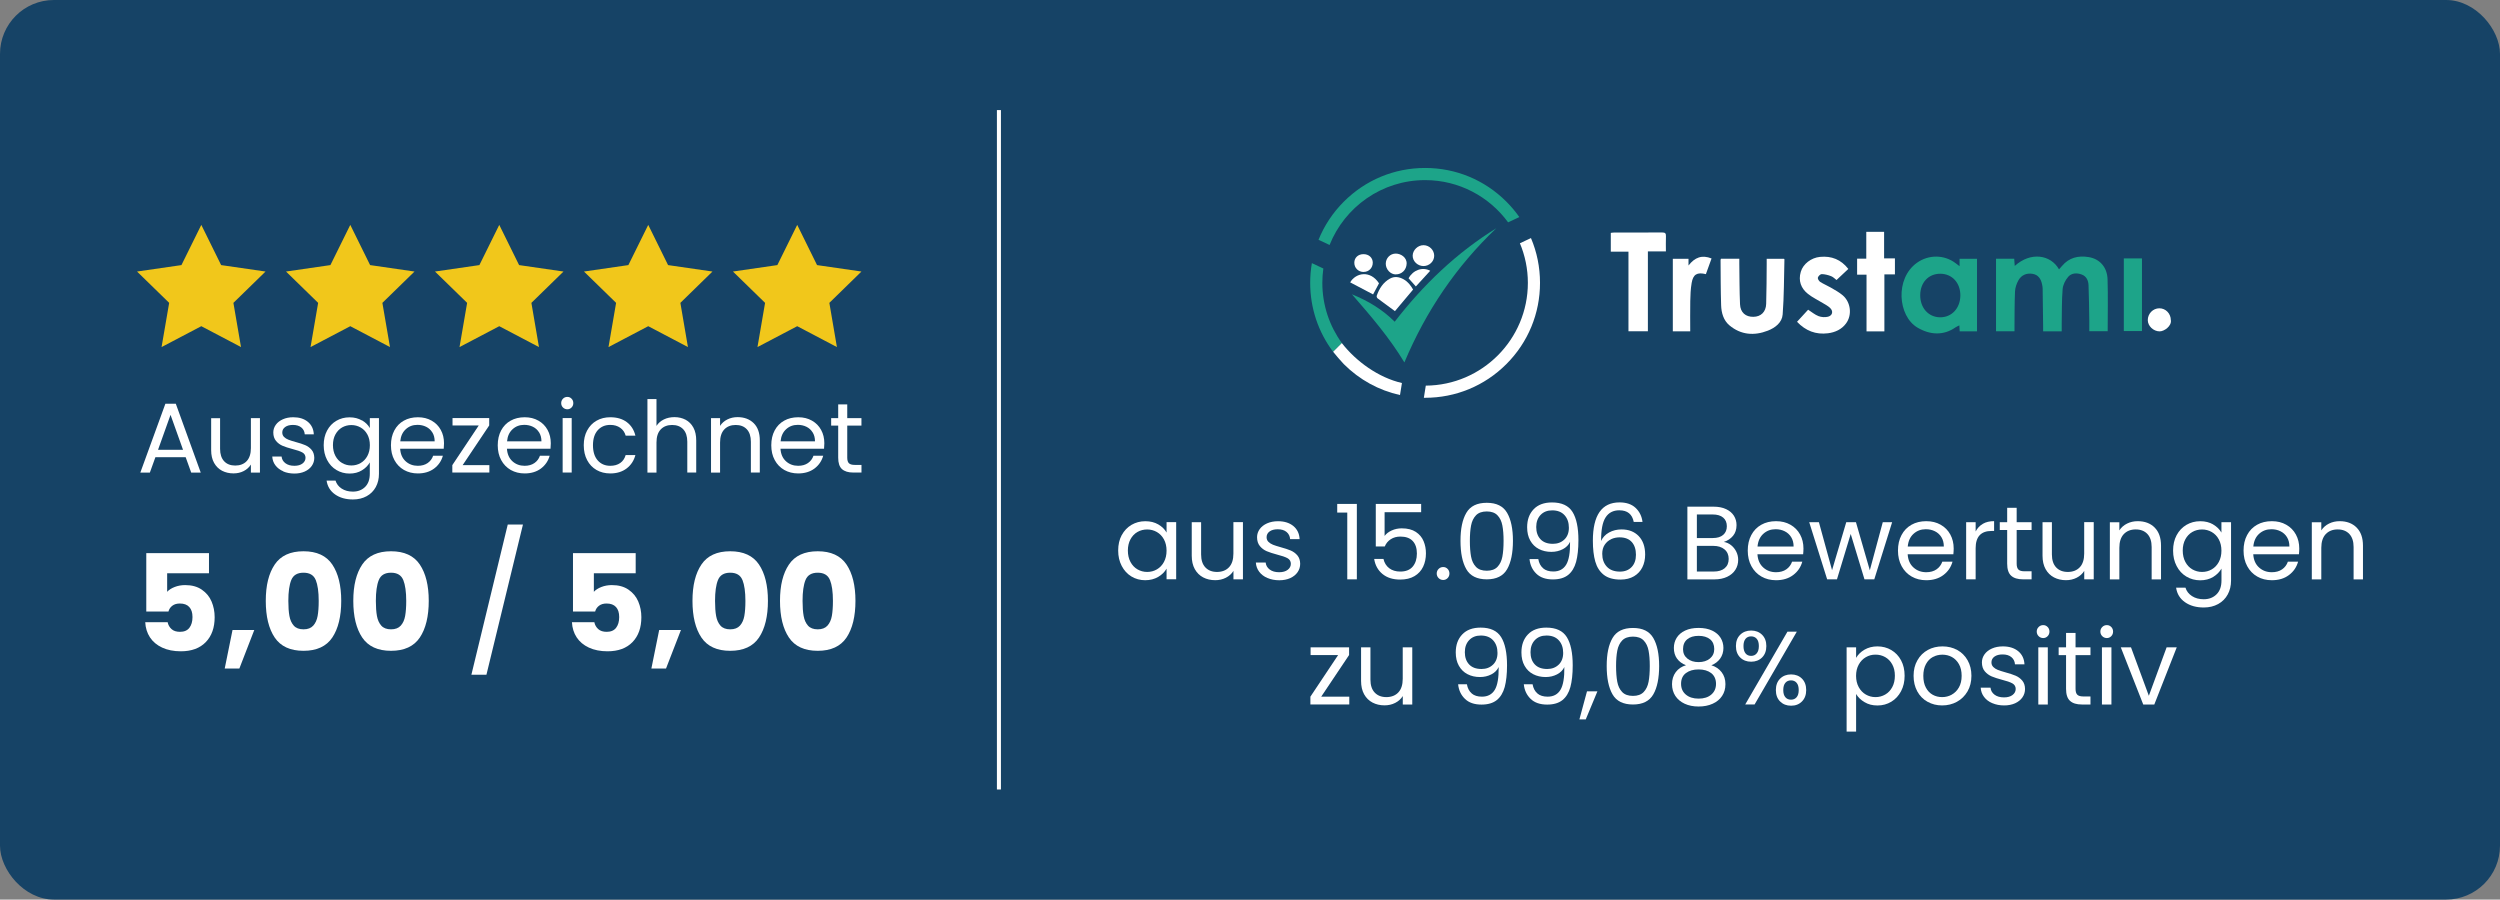 <?xml version="1.0" encoding="UTF-8"?><svg id="svg2" xmlns="http://www.w3.org/2000/svg" viewBox="0 0 621.57 223.66"><rect x="0" y="0" width="621.57" height="223.66" fill="#808080" stroke="none"/><defs><style>.cls-1{fill:none;stroke:#fff;stroke-miterlimit:10;}.cls-2{fill:#1da489;}.cls-2,.cls-3,.cls-4,.cls-5{stroke-width:0px;}.cls-3{fill:#164366;}.cls-4{fill:#fff;}.cls-5{fill:#f1c71b;}</style></defs><rect class="cls-3" width="621.57" height="223.66" rx="13.4" ry="13.4"/><polygon class="cls-5" points="50.05 55.91 54.98 65.91 66.02 67.51 58.03 75.3 59.92 86.29 50.05 81.1 40.17 86.29 42.06 75.3 34.07 67.51 45.11 65.91 50.05 55.91"/><polygon class="cls-5" points="87.09 55.91 92.02 65.91 103.06 67.51 95.07 75.3 96.96 86.29 87.09 81.1 77.21 86.29 79.1 75.3 71.11 67.51 82.15 65.91 87.09 55.91"/><polygon class="cls-5" points="124.13 55.91 129.06 65.91 140.1 67.51 132.12 75.3 134 86.29 124.13 81.1 114.25 86.29 116.14 75.3 108.15 67.51 119.19 65.91 124.13 55.91"/><polygon class="cls-5" points="161.17 55.91 166.1 65.91 177.14 67.51 169.16 75.3 171.04 86.29 161.17 81.1 151.29 86.29 153.18 75.3 145.19 67.51 156.23 65.91 161.17 55.91"/><polygon class="cls-5" points="198.21 55.91 203.14 65.91 214.18 67.51 206.2 75.3 208.08 86.29 198.21 81.1 188.33 86.29 190.22 75.3 182.23 67.51 193.27 65.91 198.21 55.91"/><path class="cls-4" d="m46.15,113.67h-7.51l-1.38,3.83h-2.37l6.23-17.12h2.59l6.2,17.12h-2.37l-1.38-3.83Zm-.64-1.83l-3.11-8.7-3.11,8.7h6.23Z"/><path class="cls-4" d="m64.63,103.96v13.54h-2.25v-2c-.43.69-1.03,1.23-1.79,1.62s-1.61.58-2.53.58c-1.05,0-2-.22-2.84-.65-.84-.44-1.5-1.09-1.99-1.96-.49-.87-.73-1.93-.73-3.19v-7.93h2.22v7.63c0,1.33.34,2.36,1.01,3.08.67.72,1.6,1.07,2.77,1.07s2.15-.37,2.84-1.11c.69-.74,1.04-1.82,1.04-3.24v-7.44h2.25Z"/><path class="cls-4" d="m70.43,117.18c-.82-.35-1.48-.85-1.95-1.48-.48-.63-.74-1.36-.79-2.19h2.32c.07.68.38,1.23.95,1.66.57.43,1.31.64,2.24.64.86,0,1.53-.19,2.02-.57s.74-.86.74-1.43-.26-1.03-.79-1.32c-.53-.29-1.34-.57-2.45-.85-1-.26-1.82-.53-2.46-.8s-1.18-.67-1.63-1.21-.68-1.24-.68-2.11c0-.69.21-1.33.62-1.9.41-.58,1-1.03,1.75-1.37.76-.34,1.62-.51,2.59-.51,1.5,0,2.71.38,3.63,1.14.92.76,1.42,1.8,1.48,3.11h-2.25c-.05-.71-.33-1.28-.85-1.7-.52-.43-1.22-.64-2.09-.64-.81,0-1.45.17-1.93.52-.48.35-.72.8-.72,1.36,0,.44.14.81.43,1.1.29.29.65.52,1.09.69.44.17,1.04.37,1.82.58.97.26,1.76.52,2.37.78s1.13.64,1.57,1.15c.44.51.66,1.18.68,2,0,.74-.21,1.41-.62,2-.41.59-.99,1.06-1.74,1.4s-1.61.51-2.58.51c-1.04,0-1.97-.18-2.79-.53Z"/><path class="cls-4" d="m89.99,104.5c.88.51,1.53,1.15,1.96,1.93v-2.47h2.27v13.84c0,1.24-.26,2.33-.79,3.3-.53.96-1.28,1.72-2.26,2.26-.98.54-2.12.82-3.42.82-1.78,0-3.26-.42-4.45-1.26-1.19-.84-1.89-1.99-2.1-3.43h2.22c.25.82.76,1.49,1.53,1.99.77.5,1.7.75,2.79.75,1.24,0,2.24-.39,3.03-1.16.78-.77,1.17-1.86,1.17-3.26v-2.84c-.45.79-1.1,1.45-1.98,1.98-.87.53-1.89.79-3.06.79s-2.29-.3-3.27-.89c-.98-.59-1.75-1.42-2.31-2.5-.56-1.07-.84-2.29-.84-3.66s.28-2.6.84-3.64c.56-1.05,1.33-1.86,2.31-2.43.98-.58,2.07-.86,3.27-.86s2.19.26,3.08.77Zm1.35,3.53c-.41-.76-.97-1.34-1.67-1.74s-1.47-.61-2.31-.61-1.61.2-2.3.59c-.69.4-1.24.97-1.66,1.73s-.62,1.65-.62,2.67.21,1.94.62,2.7.96,1.35,1.66,1.75c.69.4,1.46.61,2.3.61s1.61-.2,2.31-.61,1.26-.99,1.67-1.75c.41-.77.62-1.66.62-2.68s-.21-1.91-.62-2.67Z"/><path class="cls-4" d="m110.31,111.56h-10.82c.08,1.33.54,2.38,1.37,3.13.83.75,1.84,1.12,3.03,1.12.97,0,1.78-.23,2.43-.68.65-.45,1.11-1.06,1.37-1.82h2.42c-.36,1.3-1.09,2.36-2.17,3.18-1.09.81-2.44,1.22-4.05,1.22-1.28,0-2.43-.29-3.45-.86-1.01-.58-1.81-1.4-2.38-2.46-.58-1.06-.86-2.29-.86-3.69s.28-2.63.84-3.68c.56-1.05,1.35-1.87,2.36-2.43,1.01-.57,2.18-.85,3.5-.85s2.42.28,3.41.84c.99.56,1.75,1.33,2.28,2.31.54.98.8,2.09.8,3.32,0,.43-.02.88-.07,1.36Zm-2.82-4.04c-.38-.62-.89-1.09-1.54-1.41s-1.37-.48-2.16-.48c-1.14,0-2.11.36-2.9,1.09-.8.73-1.26,1.73-1.37,3.01h8.55c0-.86-.19-1.59-.57-2.21Z"/><path class="cls-4" d="m115.02,115.64h6.65v1.85h-9.21v-1.85l6.57-9.86h-6.52v-1.83h9.12v1.83l-6.6,9.86Z"/><path class="cls-4" d="m136.86,111.56h-10.82c.08,1.33.54,2.38,1.37,3.13.83.75,1.84,1.12,3.03,1.12.97,0,1.78-.23,2.43-.68.65-.45,1.11-1.06,1.37-1.82h2.42c-.36,1.3-1.09,2.36-2.17,3.18-1.09.81-2.44,1.22-4.05,1.22-1.28,0-2.43-.29-3.45-.86-1.01-.58-1.81-1.4-2.38-2.46-.58-1.06-.86-2.29-.86-3.69s.28-2.63.84-3.68c.56-1.05,1.35-1.87,2.36-2.43,1.01-.57,2.18-.85,3.5-.85s2.42.28,3.41.84c.99.56,1.75,1.33,2.28,2.31.54.98.8,2.09.8,3.32,0,.43-.02.88-.07,1.36Zm-2.82-4.04c-.38-.62-.89-1.09-1.54-1.41s-1.37-.48-2.16-.48c-1.14,0-2.11.36-2.9,1.09-.8.73-1.26,1.73-1.37,3.01h8.55c0-.86-.19-1.59-.57-2.21Z"/><path class="cls-4" d="m139.97,101.31c-.3-.3-.44-.66-.44-1.09s.15-.79.44-1.09.66-.45,1.09-.45.76.15,1.05.45c.29.3.43.66.43,1.09s-.14.79-.43,1.09c-.29.3-.64.45-1.05.45s-.79-.15-1.09-.45Zm2.17,2.64v13.54h-2.25v-13.54h2.25Z"/><path class="cls-4" d="m145.98,107.03c.56-1.05,1.34-1.86,2.33-2.43,1-.58,2.14-.86,3.42-.86,1.66,0,3.03.4,4.11,1.21,1.08.81,1.79,1.93,2.14,3.36h-2.42c-.23-.82-.68-1.48-1.35-1.95s-1.49-.72-2.48-.72c-1.28,0-2.32.44-3.11,1.32-.79.88-1.19,2.13-1.19,3.74s.4,2.89,1.19,3.78c.79.89,1.83,1.33,3.11,1.33.99,0,1.81-.23,2.47-.69s1.11-1.12,1.36-1.98h2.42c-.36,1.38-1.09,2.49-2.17,3.32-1.09.83-2.45,1.25-4.08,1.25-1.28,0-2.43-.29-3.42-.86-1-.58-1.77-1.39-2.33-2.45-.56-1.05-.84-2.29-.84-3.71s.28-2.62.84-3.67Z"/><path class="cls-4" d="m170.46,104.36c.82.44,1.47,1.09,1.94,1.96.47.87.7,1.94.7,3.19v7.98h-2.22v-7.66c0-1.35-.34-2.38-1.01-3.1-.68-.72-1.6-1.07-2.77-1.07s-2.13.37-2.83,1.11c-.7.74-1.05,1.82-1.05,3.24v7.49h-2.25v-18.28h2.25v6.67c.44-.69,1.06-1.23,1.84-1.61s1.66-.57,2.63-.57c1.02,0,1.94.22,2.77.65Z"/><path class="cls-4" d="m187.38,105.2c1.02,1,1.53,2.43,1.53,4.31v7.98h-2.22v-7.66c0-1.35-.34-2.38-1.01-3.1-.68-.72-1.6-1.07-2.77-1.07s-2.13.37-2.83,1.11c-.7.74-1.05,1.82-1.05,3.24v7.49h-2.25v-13.54h2.25v1.93c.44-.69,1.05-1.23,1.82-1.61s1.61-.57,2.53-.57c1.65,0,2.98.5,4,1.49Z"/><path class="cls-4" d="m204.87,111.56h-10.82c.08,1.33.54,2.38,1.37,3.13.83.75,1.84,1.12,3.03,1.12.97,0,1.78-.23,2.43-.68.65-.45,1.11-1.06,1.37-1.82h2.42c-.36,1.3-1.09,2.36-2.17,3.18-1.09.81-2.44,1.22-4.05,1.22-1.28,0-2.43-.29-3.45-.86-1.01-.58-1.81-1.4-2.38-2.46-.58-1.06-.86-2.29-.86-3.69s.28-2.63.84-3.68c.56-1.05,1.35-1.87,2.36-2.43,1.01-.57,2.18-.85,3.5-.85s2.42.28,3.41.84c.99.56,1.75,1.33,2.28,2.31.54.98.8,2.09.8,3.32,0,.43-.02.88-.07,1.36Zm-2.82-4.04c-.38-.62-.89-1.09-1.54-1.41s-1.37-.48-2.16-.48c-1.14,0-2.11.36-2.9,1.09-.8.73-1.26,1.73-1.37,3.01h8.55c0-.86-.19-1.59-.57-2.21Z"/><path class="cls-4" d="m210.65,105.81v7.98c0,.66.14,1.12.42,1.39.28.27.77.41,1.46.41h1.66v1.9h-2.03c-1.25,0-2.19-.29-2.82-.86s-.94-1.52-.94-2.84v-7.98h-1.75v-1.85h1.75v-3.41h2.25v3.41h3.53v1.85h-3.53Z"/><path class="cls-4" d="m51.97,142.53h-10.41v4.61c.44-.49,1.07-.89,1.87-1.2.8-.31,1.67-.47,2.6-.47,1.67,0,3.05.38,4.15,1.14,1.1.76,1.91,1.73,2.42,2.94.51,1.2.77,2.5.77,3.9,0,2.6-.73,4.67-2.2,6.19s-3.54,2.29-6.21,2.29c-1.78,0-3.33-.31-4.64-.92s-2.32-1.46-3.04-2.55c-.71-1.09-1.1-2.35-1.17-3.77h5.57c.13.69.46,1.26.97,1.72.51.46,1.21.68,2.1.68,1.05,0,1.82-.33,2.34-1,.51-.67.77-1.56.77-2.67s-.27-1.92-.8-2.5-1.31-.87-2.34-.87c-.76,0-1.38.18-1.87.55-.49.37-.81.85-.97,1.45h-5.51v-14.52h15.59v5.01Z"/><path class="cls-4" d="m63.22,156.64l-3.71,9.58h-3.64l1.94-9.58h5.41Z"/><path class="cls-4" d="m68.3,140.36c1.48-2.2,3.87-3.3,7.16-3.3s5.68,1.1,7.16,3.3,2.22,5.22,2.22,9.04-.74,6.91-2.22,9.11c-1.48,2.2-3.87,3.3-7.16,3.3s-5.68-1.1-7.16-3.3-2.22-5.24-2.22-9.11.74-6.84,2.22-9.04Zm10.2,3.85c-.49-1.21-1.5-1.82-3.04-1.82s-2.55.61-3.04,1.82-.73,2.94-.73,5.19c0,1.51.09,2.76.27,3.75.18.99.54,1.79,1.08,2.4s1.35.92,2.42.92,1.87-.31,2.42-.92.91-1.41,1.09-2.4c.18-.99.27-2.24.27-3.75,0-2.25-.25-3.98-.73-5.19Z"/><path class="cls-4" d="m90.06,140.36c1.48-2.2,3.87-3.3,7.16-3.3s5.68,1.1,7.16,3.3,2.22,5.22,2.22,9.04-.74,6.91-2.22,9.11-3.87,3.3-7.16,3.3-5.68-1.1-7.16-3.3-2.22-5.24-2.22-9.11.74-6.84,2.22-9.04Zm10.2,3.85c-.49-1.21-1.5-1.82-3.04-1.82s-2.55.61-3.04,1.82-.73,2.94-.73,5.19c0,1.51.09,2.76.27,3.75.18.99.54,1.79,1.08,2.4s1.35.92,2.42.92,1.87-.31,2.42-.92.91-1.41,1.09-2.4c.18-.99.27-2.24.27-3.75,0-2.25-.25-3.98-.73-5.19Z"/><path class="cls-4" d="m130.02,130.42l-9.08,37.34h-3.74l9.04-37.34h3.77Z"/><path class="cls-4" d="m158.06,142.53h-10.41v4.61c.44-.49,1.07-.89,1.87-1.2.8-.31,1.67-.47,2.6-.47,1.67,0,3.05.38,4.15,1.14,1.1.76,1.91,1.73,2.42,2.94.51,1.2.77,2.5.77,3.9,0,2.6-.73,4.67-2.2,6.19s-3.54,2.29-6.21,2.29c-1.78,0-3.33-.31-4.64-.92s-2.32-1.46-3.04-2.55c-.71-1.09-1.1-2.35-1.17-3.77h5.57c.13.69.46,1.26.97,1.72.51.46,1.21.68,2.1.68,1.05,0,1.82-.33,2.34-1,.51-.67.77-1.56.77-2.67s-.27-1.92-.8-2.5-1.31-.87-2.34-.87c-.76,0-1.38.18-1.87.55-.49.37-.81.85-.97,1.45h-5.51v-14.52h15.59v5.01Z"/><path class="cls-4" d="m169.3,156.64l-3.71,9.58h-3.64l1.94-9.58h5.41Z"/><path class="cls-4" d="m174.39,140.36c1.48-2.2,3.87-3.3,7.16-3.3s5.68,1.1,7.16,3.3,2.22,5.22,2.22,9.04-.74,6.91-2.22,9.11-3.87,3.3-7.16,3.3-5.68-1.1-7.16-3.3-2.22-5.24-2.22-9.11.74-6.84,2.22-9.04Zm10.2,3.85c-.49-1.21-1.5-1.82-3.04-1.82s-2.55.61-3.04,1.82-.73,2.94-.73,5.19c0,1.51.09,2.76.27,3.75.18.99.54,1.79,1.08,2.4s1.35.92,2.42.92,1.87-.31,2.42-.92.91-1.41,1.09-2.4c.18-.99.27-2.24.27-3.75,0-2.25-.25-3.98-.73-5.19Z"/><path class="cls-4" d="m196.15,140.36c1.48-2.2,3.87-3.3,7.16-3.3s5.68,1.1,7.16,3.3,2.22,5.22,2.22,9.04-.74,6.91-2.22,9.11-3.87,3.3-7.16,3.3-5.68-1.1-7.16-3.3c-1.48-2.2-2.22-5.24-2.22-9.11s.74-6.84,2.22-9.04Zm10.2,3.85c-.49-1.21-1.5-1.82-3.04-1.82s-2.55.61-3.04,1.82-.73,2.94-.73,5.19c0,1.51.09,2.76.27,3.75.18.99.54,1.79,1.08,2.4s1.35.92,2.42.92,1.87-.31,2.42-.92.91-1.41,1.09-2.4c.18-.99.27-2.24.27-3.75,0-2.25-.25-3.98-.73-5.19Z"/><path class="cls-4" d="m278.89,133.06c.59-1.1,1.4-1.95,2.42-2.56,1.03-.6,2.17-.91,3.44-.91s2.32.27,3.24.8c.92.54,1.6,1.21,2.05,2.02v-2.59h2.39v14.21h-2.39v-2.65c-.47.83-1.16,1.52-2.09,2.06-.93.54-2,.82-3.23.82s-2.4-.31-3.42-.93c-1.02-.62-1.82-1.49-2.41-2.62-.59-1.12-.88-2.4-.88-3.84s.29-2.73.88-3.83Zm10.5,1.05c-.43-.8-1.02-1.4-1.75-1.83-.73-.42-1.54-.64-2.42-.64s-1.69.21-2.41.62c-.73.42-1.31,1.02-1.74,1.82-.43.8-.65,1.73-.65,2.8s.22,2.04.65,2.84c.43.8,1.01,1.42,1.74,1.84.73.42,1.53.64,2.41.64s1.69-.21,2.42-.64c.73-.42,1.32-1.04,1.75-1.84.43-.8.65-1.74.65-2.81s-.22-2-.65-2.8Z"/><path class="cls-4" d="m309.03,129.83v14.21h-2.36v-2.1c-.45.73-1.08,1.29-1.88,1.7-.8.41-1.69.61-2.66.61-1.11,0-2.1-.23-2.98-.69-.88-.46-1.58-1.15-2.09-2.06-.51-.92-.76-2.03-.76-3.34v-8.33h2.33v8.01c0,1.4.35,2.48,1.06,3.23.71.75,1.68,1.13,2.9,1.13s2.26-.39,2.98-1.17c.73-.78,1.09-1.91,1.09-3.4v-7.81h2.36Z"/><path class="cls-4" d="m315.12,143.71c-.87-.37-1.55-.89-2.05-1.56-.5-.66-.78-1.43-.83-2.29h2.44c.07.71.4,1.29,1,1.74.6.45,1.38.67,2.35.67.9,0,1.61-.2,2.13-.6.52-.4.78-.9.78-1.5s-.28-1.08-.83-1.39c-.55-.3-1.41-.6-2.57-.89-1.05-.28-1.91-.56-2.58-.84s-1.24-.71-1.71-1.27-.71-1.3-.71-2.22c0-.73.22-1.39.65-2,.43-.6,1.05-1.09,1.84-1.44.79-.35,1.7-.53,2.72-.53,1.57,0,2.84.4,3.81,1.19.97.8,1.49,1.89,1.56,3.27h-2.36c-.05-.74-.35-1.34-.89-1.79-.54-.45-1.28-.67-2.19-.67-.85,0-1.52.18-2.02.54-.5.36-.75.84-.75,1.43,0,.47.15.85.45,1.15.3.3.68.54,1.14.73.46.18,1.09.38,1.91.61,1.02.28,1.85.55,2.49.82.64.27,1.19.67,1.65,1.2.46.54.7,1.24.71,2.1,0,.78-.22,1.48-.65,2.1-.43.62-1.04,1.11-1.83,1.47-.79.35-1.69.53-2.71.53-1.09,0-2.07-.19-2.93-.56Z"/><path class="cls-4" d="m332.47,127.44v-2.15h4.88v18.75h-2.38v-16.6h-2.49Z"/><path class="cls-4" d="m353.35,127.34h-9.1v5.91c.4-.55.99-1.01,1.76-1.36.78-.36,1.62-.53,2.51-.53,1.43,0,2.6.3,3.5.89.9.6,1.54,1.36,1.93,2.31.39.94.58,1.94.58,3,0,1.25-.23,2.36-.7,3.35-.47.98-1.18,1.76-2.14,2.33-.96.57-2.15.86-3.57.86-1.82,0-3.28-.47-4.41-1.4-1.12-.93-1.81-2.18-2.05-3.73h2.31c.22.98.7,1.75,1.43,2.31.73.55,1.64.83,2.75.83,1.37,0,2.39-.41,3.09-1.23.69-.82,1.04-1.91,1.04-3.25s-.35-2.39-1.04-3.12c-.69-.73-1.71-1.1-3.06-1.1-.92,0-1.72.22-2.4.66-.68.44-1.18,1.04-1.49,1.8h-2.23v-10.58h11.28v2.07Z"/><path class="cls-4" d="m357.68,143.73c-.31-.31-.47-.69-.47-1.14s.16-.83.47-1.14c.31-.31.69-.47,1.14-.47s.8.16,1.1.47c.3.31.45.69.45,1.14s-.15.83-.45,1.14c-.3.31-.67.47-1.1.47s-.83-.16-1.14-.47Z"/><path class="cls-4" d="m364.57,127.51c.97-1.67,2.66-2.5,5.08-2.5s4.09.83,5.06,2.5c.97,1.67,1.45,3.99,1.45,6.96s-.48,5.38-1.45,7.05c-.97,1.68-2.65,2.52-5.06,2.52s-4.12-.84-5.08-2.52c-.97-1.68-1.45-4.03-1.45-7.05s.48-5.3,1.45-6.96Zm8.96,3.14c-.2-1.05-.6-1.89-1.22-2.53-.61-.64-1.5-.96-2.66-.96s-2.07.32-2.68.96c-.61.64-1.02,1.48-1.22,2.53-.2,1.05-.3,2.32-.3,3.83s.1,2.86.3,3.92c.2,1.05.6,1.9,1.22,2.54.61.64,1.51.96,2.68.96s2.04-.32,2.66-.96c.61-.64,1.02-1.49,1.22-2.54.2-1.05.3-2.36.3-3.92s-.1-2.78-.3-3.83Z"/><path class="cls-4" d="m383.65,141.29c.63.54,1.48.8,2.56.8,1.43,0,2.49-.56,3.18-1.69.68-1.12,1.01-3.02.97-5.68-.36.78-.97,1.39-1.82,1.83-.85.44-1.79.66-2.83.66-1.16,0-2.19-.24-3.1-.71-.91-.47-1.62-1.17-2.14-2.09-.52-.92-.78-2.02-.78-3.32,0-1.85.53-3.34,1.61-4.47,1.07-1.13,2.59-1.7,4.57-1.7,2.42,0,4.12.79,5.1,2.36.98,1.57,1.47,3.92,1.47,7.03,0,2.18-.2,3.98-.58,5.39-.39,1.42-1.05,2.5-1.97,3.24-.93.74-2.19,1.12-3.8,1.12-1.76,0-3.14-.47-4.12-1.43-.98-.95-1.55-2.16-1.69-3.63h2.18c.17.99.57,1.75,1.2,2.28Zm5.3-7.15c.74-.72,1.12-1.69,1.12-2.92,0-1.3-.36-2.34-1.09-3.14-.73-.8-1.75-1.19-3.06-1.19-1.21,0-2.17.38-2.89,1.14-.72.76-1.08,1.76-1.08,3.01s.35,2.27,1.06,3.03c.71.76,1.74,1.14,3.09,1.14,1.16,0,2.11-.36,2.85-1.08Z"/><path class="cls-4" d="m402.64,126.87c-1.54,0-2.69.59-3.45,1.78-.76,1.18-1.13,3.13-1.11,5.85.4-.9,1.06-1.6,1.98-2.11.93-.51,1.96-.76,3.1-.76,1.78,0,3.2.55,4.27,1.66,1.06,1.11,1.6,2.64,1.6,4.59,0,1.18-.23,2.23-.69,3.16-.46.93-1.15,1.68-2.07,2.23-.93.55-2.05.83-3.36.83-1.78,0-3.17-.4-4.18-1.19-1-.8-1.7-1.89-2.1-3.29-.4-1.4-.6-3.13-.6-5.19,0-6.34,2.21-9.52,6.64-9.52,1.69,0,3.03.46,3.99,1.37.97.92,1.54,2.08,1.71,3.48h-2.18c-.38-1.92-1.56-2.88-3.55-2.88Zm-2.07,7.2c-.66.3-1.19.76-1.6,1.38-.41.61-.61,1.36-.61,2.24,0,1.31.38,2.38,1.14,3.2s1.85,1.23,3.27,1.23c1.21,0,2.17-.38,2.89-1.13.72-.75,1.08-1.77,1.08-3.05,0-1.35-.35-2.41-1.04-3.18-.69-.77-1.7-1.16-3.03-1.16-.74,0-1.44.15-2.1.45Z"/><path class="cls-4" d="m430.38,135.53c.54.43.98.97,1.3,1.61.32.64.48,1.32.48,2.05,0,.92-.23,1.74-.7,2.48-.47.74-1.15,1.31-2.04,1.74-.89.42-1.94.64-3.15.64h-6.74v-18.08h6.48c1.23,0,2.27.2,3.14.61.87.41,1.51.96,1.95,1.65.43.69.65,1.47.65,2.33,0,1.07-.29,1.96-.87,2.66-.58.7-1.34,1.21-2.29,1.52.66.1,1.26.37,1.8.8Zm-8.49-1.76h3.97c1.11,0,1.96-.26,2.57-.78.6-.52.91-1.24.91-2.15s-.3-1.63-.91-2.15c-.61-.52-1.48-.78-2.62-.78h-3.92v5.86Zm6.92,7.5c.66-.55.99-1.32.99-2.31s-.35-1.79-1.04-2.37c-.69-.58-1.62-.87-2.77-.87h-4.1v6.38h4.18c1.18,0,2.09-.28,2.75-.83Z"/><path class="cls-4" d="m448.31,137.81h-11.36c.09,1.4.57,2.5,1.44,3.28.87.79,1.93,1.18,3.18,1.18,1.02,0,1.87-.24,2.55-.71.68-.47,1.16-1.11,1.44-1.91h2.54c-.38,1.37-1.14,2.48-2.28,3.33-1.14.86-2.56,1.28-4.25,1.28-1.35,0-2.56-.3-3.62-.91-1.06-.6-1.9-1.47-2.5-2.58-.61-1.12-.91-2.41-.91-3.88s.29-2.76.88-3.86c.59-1.11,1.41-1.96,2.48-2.56,1.06-.6,2.29-.89,3.67-.89s2.54.29,3.58.88c1.04.59,1.84,1.4,2.4,2.43.56,1.03.84,2.19.84,3.49,0,.45-.03.93-.08,1.43Zm-2.96-4.24c-.4-.65-.94-1.14-1.62-1.48-.68-.34-1.44-.51-2.27-.51-1.19,0-2.21.38-3.05,1.14-.84.76-1.32,1.82-1.44,3.16h8.97c0-.9-.2-1.67-.6-2.32Z"/><path class="cls-4" d="m470.44,129.83l-4.44,14.21h-2.44l-3.42-11.28-3.42,11.28h-2.44l-4.46-14.21h2.41l3.27,11.93,3.53-11.93h2.41l3.45,11.96,3.22-11.96h2.34Z"/><path class="cls-4" d="m485.66,137.81h-11.36c.09,1.4.57,2.5,1.44,3.28.87.79,1.93,1.18,3.18,1.18,1.02,0,1.87-.24,2.55-.71.68-.47,1.16-1.11,1.44-1.91h2.54c-.38,1.37-1.14,2.48-2.28,3.33-1.14.86-2.56,1.28-4.25,1.28-1.35,0-2.56-.3-3.62-.91-1.06-.6-1.9-1.47-2.5-2.58-.61-1.12-.91-2.41-.91-3.88s.29-2.76.88-3.86c.59-1.11,1.41-1.96,2.48-2.56,1.06-.6,2.29-.89,3.67-.89s2.54.29,3.58.88c1.04.59,1.84,1.4,2.4,2.43.56,1.03.84,2.19.84,3.49,0,.45-.03.93-.08,1.43Zm-2.96-4.24c-.4-.65-.94-1.14-1.62-1.48-.68-.34-1.44-.51-2.27-.51-1.19,0-2.21.38-3.05,1.14-.84.76-1.32,1.82-1.44,3.16h8.97c0-.9-.2-1.67-.6-2.32Z"/><path class="cls-4" d="m492.98,130.24c.77-.45,1.71-.67,2.81-.67v2.44h-.62c-2.65,0-3.97,1.43-3.97,4.3v7.73h-2.36v-14.21h2.36v2.31c.42-.81,1.01-1.44,1.78-1.89Z"/><path class="cls-4" d="m501.4,131.77v8.38c0,.69.15,1.18.44,1.46.29.29.8.43,1.53.43h1.74v2h-2.13c-1.31,0-2.3-.3-2.96-.91-.66-.6-.98-1.6-.98-2.98v-8.38h-1.84v-1.94h1.84v-3.58h2.36v3.58h3.71v1.94h-3.71Z"/><path class="cls-4" d="m520.56,129.83v14.21h-2.36v-2.1c-.45.73-1.08,1.29-1.88,1.7-.8.41-1.69.61-2.66.61-1.11,0-2.1-.23-2.98-.69-.88-.46-1.58-1.15-2.09-2.06-.51-.92-.76-2.03-.76-3.34v-8.33h2.33v8.01c0,1.4.35,2.48,1.06,3.23.71.75,1.68,1.13,2.9,1.13s2.26-.39,2.98-1.17c.73-.78,1.09-1.91,1.09-3.4v-7.81h2.36Z"/><path class="cls-4" d="m535.68,131.14c1.07,1.05,1.61,2.56,1.61,4.53v8.38h-2.33v-8.04c0-1.42-.36-2.5-1.06-3.25-.71-.75-1.68-1.13-2.9-1.13s-2.23.39-2.97,1.17c-.73.78-1.1,1.91-1.1,3.4v7.86h-2.36v-14.21h2.36v2.02c.47-.73,1.1-1.29,1.91-1.69.8-.4,1.69-.6,2.66-.6,1.73,0,3.13.52,4.2,1.57Z"/><path class="cls-4" d="m550.25,130.4c.92.54,1.61,1.21,2.06,2.02v-2.59h2.39v14.52c0,1.3-.28,2.45-.83,3.46-.55,1.01-1.34,1.8-2.37,2.37-1.03.57-2.23.86-3.59.86-1.87,0-3.42-.44-4.67-1.32-1.25-.88-1.98-2.08-2.2-3.61h2.33c.26.87.8,1.56,1.61,2.09.81.53,1.79.79,2.93.79,1.3,0,2.36-.41,3.18-1.22.82-.81,1.23-1.95,1.23-3.42v-2.98c-.47.83-1.16,1.52-2.07,2.08-.92.55-1.99.83-3.22.83s-2.41-.31-3.44-.93c-1.03-.62-1.84-1.49-2.42-2.62-.59-1.12-.88-2.4-.88-3.84s.29-2.73.88-3.83c.59-1.1,1.4-1.95,2.42-2.56,1.03-.6,2.17-.91,3.44-.91s2.3.27,3.23.8Zm1.41,3.71c-.43-.8-1.02-1.4-1.75-1.83-.73-.42-1.54-.64-2.42-.64s-1.69.21-2.41.62c-.73.42-1.31,1.02-1.74,1.82-.43.8-.65,1.73-.65,2.8s.22,2.04.65,2.84c.43.8,1.01,1.42,1.74,1.84.73.42,1.53.64,2.41.64s1.69-.21,2.42-.64c.73-.42,1.32-1.04,1.75-1.84.43-.8.65-1.74.65-2.81s-.22-2-.65-2.8Z"/><path class="cls-4" d="m571.58,137.81h-11.36c.09,1.4.57,2.5,1.44,3.28.87.79,1.93,1.18,3.18,1.18,1.02,0,1.87-.24,2.55-.71.68-.47,1.16-1.11,1.44-1.91h2.54c-.38,1.37-1.14,2.48-2.28,3.33-1.14.86-2.56,1.28-4.25,1.28-1.35,0-2.56-.3-3.62-.91-1.06-.6-1.9-1.47-2.5-2.58-.61-1.12-.91-2.41-.91-3.88s.29-2.76.88-3.86c.59-1.11,1.41-1.96,2.48-2.56,1.06-.6,2.29-.89,3.67-.89s2.54.29,3.58.88c1.04.59,1.84,1.4,2.4,2.43.56,1.03.84,2.19.84,3.49,0,.45-.03.93-.08,1.43Zm-2.96-4.24c-.4-.65-.94-1.14-1.62-1.48-.68-.34-1.44-.51-2.27-.51-1.19,0-2.21.38-3.05,1.14-.84.76-1.32,1.82-1.44,3.16h8.97c0-.9-.2-1.67-.6-2.32Z"/><path class="cls-4" d="m585.89,131.14c1.07,1.05,1.61,2.56,1.61,4.53v8.38h-2.33v-8.04c0-1.42-.36-2.5-1.06-3.25-.71-.75-1.68-1.13-2.9-1.13s-2.23.39-2.97,1.17c-.73.78-1.1,1.91-1.1,3.4v7.86h-2.36v-14.21h2.36v2.02c.47-.73,1.1-1.29,1.91-1.69.8-.4,1.69-.6,2.66-.6,1.73,0,3.13.52,4.2,1.57Z"/><path class="cls-4" d="m328.49,173.21h6.98v1.94h-9.67v-1.94l6.9-10.35h-6.85v-1.92h9.57v1.92l-6.93,10.35Z"/><path class="cls-4" d="m351.13,160.95v14.21h-2.36v-2.1c-.45.73-1.08,1.29-1.88,1.7-.8.41-1.69.61-2.66.61-1.11,0-2.1-.23-2.98-.69-.88-.46-1.58-1.15-2.09-2.06-.51-.92-.76-2.03-.76-3.34v-8.33h2.33v8.01c0,1.4.35,2.48,1.06,3.23.71.75,1.68,1.13,2.9,1.13s2.26-.39,2.98-1.17c.73-.78,1.09-1.91,1.09-3.4v-7.81h2.36Z"/><path class="cls-4" d="m365.9,172.41c.63.54,1.48.8,2.56.8,1.43,0,2.49-.56,3.18-1.69.68-1.12,1.01-3.02.97-5.68-.36.78-.97,1.39-1.82,1.83-.85.44-1.79.66-2.83.66-1.16,0-2.19-.24-3.1-.71-.91-.47-1.62-1.17-2.14-2.09-.52-.92-.78-2.02-.78-3.32,0-1.85.53-3.34,1.61-4.47,1.07-1.13,2.59-1.7,4.57-1.7,2.42,0,4.12.79,5.1,2.36.98,1.57,1.47,3.92,1.47,7.03,0,2.18-.2,3.98-.58,5.39-.39,1.42-1.05,2.5-1.97,3.24-.93.74-2.19,1.12-3.8,1.12-1.76,0-3.14-.47-4.12-1.43-.98-.95-1.55-2.16-1.69-3.63h2.18c.17.99.57,1.75,1.2,2.28Zm5.3-7.15c.74-.72,1.12-1.69,1.12-2.92,0-1.3-.36-2.34-1.09-3.14-.73-.8-1.75-1.19-3.06-1.19-1.21,0-2.17.38-2.89,1.14-.72.76-1.08,1.76-1.08,3.01s.35,2.27,1.06,3.03,1.74,1.14,3.09,1.14c1.16,0,2.11-.36,2.85-1.08Z"/><path class="cls-4" d="m382.23,172.41c.63.54,1.48.8,2.56.8,1.43,0,2.49-.56,3.18-1.69.68-1.12,1.01-3.02.97-5.68-.36.78-.97,1.39-1.82,1.83-.85.44-1.79.66-2.83.66-1.16,0-2.19-.24-3.1-.71-.91-.47-1.62-1.17-2.14-2.09-.52-.92-.78-2.02-.78-3.32,0-1.85.53-3.34,1.61-4.47,1.07-1.13,2.59-1.7,4.57-1.7,2.42,0,4.12.79,5.1,2.36.98,1.57,1.47,3.92,1.47,7.03,0,2.18-.2,3.98-.58,5.39-.39,1.42-1.05,2.5-1.97,3.24-.93.74-2.19,1.12-3.8,1.12-1.76,0-3.14-.47-4.12-1.43-.98-.95-1.55-2.16-1.69-3.63h2.18c.17.99.57,1.75,1.2,2.28Zm5.3-7.15c.74-.72,1.12-1.69,1.12-2.92,0-1.3-.36-2.34-1.09-3.14-.73-.8-1.75-1.19-3.06-1.19-1.21,0-2.17.38-2.89,1.14-.72.76-1.08,1.76-1.08,3.01s.35,2.27,1.06,3.03,1.74,1.14,3.09,1.14c1.16,0,2.11-.36,2.85-1.08Z"/><path class="cls-4" d="m397.16,171.89l-2.9,6.98h-1.58l1.89-6.98h2.59Z"/><path class="cls-4" d="m400.92,158.63c.97-1.67,2.66-2.5,5.08-2.5s4.09.83,5.06,2.5c.97,1.67,1.45,3.99,1.45,6.96s-.48,5.38-1.45,7.05c-.97,1.68-2.65,2.52-5.06,2.52s-4.12-.84-5.08-2.52c-.97-1.68-1.45-4.03-1.45-7.05s.48-5.3,1.45-6.96Zm8.96,3.14c-.2-1.05-.6-1.89-1.22-2.53-.61-.64-1.5-.96-2.66-.96s-2.07.32-2.68.96c-.61.64-1.02,1.48-1.22,2.53-.2,1.05-.3,2.32-.3,3.83s.1,2.86.3,3.92c.2,1.05.6,1.9,1.22,2.54.61.64,1.51.96,2.68.96s2.04-.32,2.66-.96c.61-.64,1.02-1.49,1.22-2.54.2-1.05.3-2.36.3-3.92s-.1-2.78-.3-3.83Z"/><path class="cls-4" d="m416.95,163.75c-.52-.73-.78-1.61-.78-2.65,0-.93.23-1.78.7-2.53.47-.75,1.16-1.35,2.09-1.79s2.05-.66,3.36-.66,2.43.22,3.36.66,1.63,1.04,2.1,1.79c.47.75.71,1.6.71,2.53,0,1-.27,1.88-.8,2.63-.54.75-1.27,1.31-2.2,1.67,1.07.33,1.92.9,2.55,1.72.63.82.95,1.81.95,2.97s-.28,2.11-.83,2.94c-.55.84-1.34,1.49-2.35,1.94-1.01.46-2.17.69-3.49.69s-2.47-.23-3.46-.69c-.99-.46-1.77-1.11-2.32-1.94-.55-.84-.83-1.82-.83-2.94s.31-2.15.93-2.98c.62-.83,1.47-1.4,2.54-1.71-.97-.38-1.71-.93-2.23-1.66Zm2.23,3.59c-.81.6-1.22,1.49-1.22,2.68,0,1.11.39,2,1.18,2.67.79.67,1.85,1.01,3.18,1.01s2.39-.34,3.16-1.01c.78-.67,1.17-1.56,1.17-2.67s-.4-2.04-1.19-2.66c-.8-.61-1.84-.92-3.14-.92s-2.33.3-3.14.9Zm5.99-8.39c-.69-.57-1.64-.86-2.85-.86s-2.14.29-2.83.86c-.69.57-1.04,1.39-1.04,2.46,0,.97.36,1.75,1.08,2.33.72.59,1.65.88,2.79.88s2.1-.3,2.81-.89c.72-.6,1.08-1.38,1.08-2.35,0-1.05-.35-1.87-1.04-2.44Z"/><path class="cls-4" d="m432.66,157.82c.71-.7,1.62-1.05,2.72-1.05s2.01.35,2.72,1.05,1.06,1.64,1.06,2.81-.35,2.14-1.06,2.84-1.62,1.05-2.72,1.05-2.01-.35-2.72-1.05c-.71-.7-1.06-1.65-1.06-2.84s.35-2.11,1.06-2.81Zm1.33,1.01c-.34.41-.51,1.01-.51,1.8s.17,1.4.51,1.82c.34.42.8.62,1.39.62s1.05-.21,1.4-.64c.35-.42.52-1.02.52-1.8s-.17-1.4-.52-1.8c-.35-.4-.81-.61-1.4-.61s-1.05.2-1.39.61Zm12.75-1.78l-10.5,18.1h-2.33l10.5-18.1h2.33Zm-4.15,11.68c.71-.7,1.62-1.05,2.72-1.05s2.01.35,2.71,1.05c.7.7,1.05,1.65,1.05,2.84s-.35,2.12-1.05,2.83c-.7.71-1.6,1.06-2.71,1.06s-2.01-.35-2.72-1.05c-.71-.7-1.06-1.65-1.06-2.84s.35-2.14,1.06-2.84Zm1.3,1.04c-.35.41-.52,1.01-.52,1.8s.17,1.37.52,1.78c.35.41.81.61,1.4.61s1.05-.2,1.4-.61c.35-.41.52-1,.52-1.78s-.17-1.4-.52-1.8c-.35-.41-.81-.61-1.4-.61s-1.05.2-1.4.61Z"/><path class="cls-4" d="m463.56,161.53c.93-.54,2-.82,3.23-.82s2.41.3,3.44.91c1.03.61,1.84,1.46,2.43,2.56.59,1.1.88,2.37.88,3.83s-.29,2.71-.88,3.84c-.59,1.12-1.4,2-2.43,2.62-1.03.62-2.17.93-3.44.93s-2.28-.27-3.2-.82c-.93-.54-1.63-1.22-2.11-2.04v9.36h-2.36v-20.96h2.36v2.62c.47-.81,1.16-1.49,2.09-2.04Zm6.91,3.67c-.43-.8-1.02-1.4-1.75-1.82-.74-.42-1.54-.62-2.43-.62s-1.66.21-2.4.64c-.73.42-1.32,1.04-1.76,1.84-.44.8-.66,1.73-.66,2.79s.22,2.01.66,2.81c.44.8,1.03,1.42,1.76,1.84.74.42,1.53.64,2.4.64s1.69-.21,2.43-.64c.73-.42,1.32-1.04,1.75-1.84s.65-1.75.65-2.84-.22-2.01-.65-2.8Z"/><path class="cls-4" d="m479.23,174.48c-1.08-.6-1.93-1.47-2.54-2.58-.61-1.12-.92-2.41-.92-3.88s.31-2.74.95-3.85c.63-1.12,1.49-1.97,2.58-2.57,1.09-.6,2.31-.89,3.66-.89s2.57.3,3.66.89c1.09.6,1.95,1.45,2.58,2.56.63,1.11.95,2.39.95,3.86s-.32,2.76-.97,3.88c-.65,1.11-1.53,1.98-2.63,2.58-1.11.61-2.34.91-3.68.91s-2.54-.3-3.62-.91Zm6-1.76c.74-.4,1.34-.99,1.8-1.79.46-.8.69-1.76.69-2.9s-.22-2.11-.67-2.9c-.45-.79-1.04-1.39-1.76-1.78s-1.51-.58-2.36-.58-1.66.2-2.37.58c-.72.39-1.29.98-1.72,1.78-.43.8-.65,1.76-.65,2.9s.21,2.14.64,2.93c.42.8.99,1.39,1.7,1.78.71.39,1.49.58,2.34.58s1.64-.2,2.38-.6Z"/><path class="cls-4" d="m495.34,174.83c-.87-.37-1.55-.89-2.05-1.56-.5-.66-.78-1.43-.83-2.29h2.44c.07.71.4,1.29,1,1.74.6.45,1.38.67,2.35.67.9,0,1.61-.2,2.13-.6.52-.4.78-.9.78-1.5s-.28-1.08-.83-1.39c-.55-.3-1.41-.6-2.57-.89-1.05-.28-1.91-.56-2.58-.84-.67-.29-1.24-.71-1.71-1.27-.47-.56-.71-1.3-.71-2.22,0-.73.22-1.39.65-2,.43-.6,1.05-1.09,1.84-1.44.79-.35,1.7-.53,2.72-.53,1.57,0,2.84.4,3.81,1.19.97.8,1.49,1.89,1.56,3.27h-2.36c-.05-.74-.35-1.34-.89-1.79-.54-.45-1.28-.67-2.19-.67-.85,0-1.52.18-2.02.54-.5.36-.75.84-.75,1.43,0,.47.15.85.45,1.15.3.3.68.54,1.14.73.46.18,1.09.38,1.91.61,1.02.28,1.85.55,2.49.82.64.27,1.19.67,1.65,1.2.46.54.7,1.24.71,2.1,0,.78-.22,1.48-.65,2.1-.43.62-1.04,1.11-1.83,1.47-.79.35-1.69.53-2.71.53-1.09,0-2.07-.19-2.93-.56Z"/><path class="cls-4" d="m506.86,158.17c-.31-.31-.47-.69-.47-1.14s.16-.83.47-1.14.69-.47,1.14-.47.8.16,1.1.47c.3.31.45.69.45,1.14s-.15.83-.45,1.14c-.3.31-.67.47-1.1.47s-.83-.16-1.14-.47Zm2.28,2.78v14.21h-2.36v-14.21h2.36Z"/><path class="cls-4" d="m516.04,162.89v8.38c0,.69.15,1.18.44,1.46.29.29.8.43,1.53.43h1.74v2h-2.13c-1.31,0-2.3-.3-2.96-.91-.66-.6-.98-1.6-.98-2.98v-8.38h-1.84v-1.94h1.84v-3.58h2.36v3.58h3.71v1.94h-3.71Z"/><path class="cls-4" d="m522.68,158.17c-.31-.31-.47-.69-.47-1.14s.16-.83.47-1.14.69-.47,1.14-.47.8.16,1.1.47c.3.31.45.69.45,1.14s-.15.83-.45,1.14c-.3.31-.67.47-1.1.47s-.83-.16-1.14-.47Zm2.28,2.78v14.21h-2.36v-14.21h2.36Z"/><path class="cls-4" d="m534.27,172.98l4.41-12.03h2.52l-5.58,14.21h-2.75l-5.58-14.21h2.54l4.43,12.03Z"/><path class="cls-2" d="m512.62,82.38h-4.64c0-.42,0-.8,0-1.17-.04-3.15-.07-6.3-.12-9.45,0-.35-.07-.69-.14-1.04-.27-1.35-.93-2.41-2.38-2.64-1.49-.24-2.77.31-3.5,1.61-.47.83-.8,1.83-.85,2.78-.13,2.86-.1,5.72-.13,8.59,0,.41,0,.82,0,1.3h-4.59v-18.03h4.52c.04.58.09,1.16.13,1.79,3.98-3.6,8.95-2.8,11.01.85.26-.29.51-.55.74-.84,1.76-2.1,4.06-2.63,6.63-2.21,2.77.45,4.61,2.52,4.7,5.55.13,4.26.03,8.52.03,12.87h-4.57c0-.83.01-1.65,0-2.47-.05-2.99-.07-5.98-.19-8.96-.05-1.14-.49-2.21-1.7-2.66-1.22-.46-2.54-.38-3.37.59-.7.81-1.28,1.97-1.37,3.02-.23,2.88-.18,5.78-.23,8.67-.01.6,0,1.19,0,1.83Z"/><path class="cls-2" d="m487.2,66.16v-1.81h4.34v18.03h-4.31c-.03-.48-.05-.92-.08-1.48-.35.18-.67.29-.94.48-2.98,2.09-6.31,1.93-9.46.08-4.9-2.88-5.64-12.2-.15-16.12,2.9-2.07,6.77-2.06,9.61.09.27.2.54.41.98.74Zm-4.78,1.9c-2.93-.01-4.97,2.15-5,5.3-.03,3.17,2.03,5.49,4.91,5.53,2.9.04,5.03-2.23,5.07-5.39.03-3.16-2.04-5.43-4.98-5.44Z"/><path class="cls-4" d="m427.88,64.33h4.56c0,.39,0,.76,0,1.13.05,3.4.03,6.8.18,10.19.09,2.06,1.4,3.16,3.34,3.12,1.85-.03,3.1-1.21,3.16-3.22.11-3.3.1-6.61.13-9.91,0-.41,0-.82,0-1.3h4.31s.1.1.1.14c-.12,4.57-.09,9.15-.44,13.7-.15,2.01-1.84,3.31-3.68,4.03-3.41,1.33-6.71,1.07-9.57-1.33-1.47-1.24-1.99-3.11-2.05-4.99-.12-3.75-.11-7.5-.14-11.25,0-.09.06-.18.1-.31Z"/><path class="cls-4" d="m400.49,62.56v-4.66c.28-.03.52-.08.76-.08,4.01,0,8.02.01,12.03-.02.71,0,.95.2.92.92-.05,1.23-.01,2.46-.01,3.78h-4.48v19.87h-4.83v-19.8h-4.38Z"/><path class="cls-4" d="m459.55,66.86c-.99.93-1.94,1.81-2.94,2.76-.38-.28-.81-.75-1.35-.96-.74-.29-1.56-.49-2.34-.51-.33,0-.85.51-.95.87-.08.29.26.86.57,1.06.85.55,1.81.93,2.68,1.44,1.01.59,2.06,1.16,2.94,1.91,2,1.72,2.38,4.9.8,7.01-1.08,1.45-2.67,2.19-4.48,2.42-3.02.38-5.53-.6-7.69-2.85.97-1.05,1.88-2.05,2.76-3.01.89.57,1.68,1.25,2.59,1.6.71.27,1.64.33,2.37.14,1.14-.31,1.35-1.4.47-2.21-.52-.49-1.19-.82-1.81-1.2-1.21-.75-2.53-1.36-3.64-2.24-1.77-1.4-2.46-3.29-1.8-5.52.58-1.97,2.6-3.49,4.77-3.7,2.88-.28,5.22.66,7.04,2.99Z"/><path class="cls-4" d="m468.52,82.39h-4.45v-14.1h-2.34v-3.98h2.28v-6.67h4.43v6.6h2.69v3.98h-2.62v14.17Z"/><path class="cls-4" d="m424.12,68.16c-2.17-.54-3.17.04-3.53,2.21-.25,1.46-.31,2.97-.34,4.45-.05,2.5-.01,5-.01,7.56h-4.33v-18.04h3.9v1.67c1.56-2.02,3.35-2.71,5.73-1.75-.48,1.33-.95,2.62-1.41,3.9Z"/><path class="cls-2" d="m528.04,64.25h4.51v18.06h-4.51v-18.06Z"/><path class="cls-4" d="m539.74,79.61c.22,1.44-1.65,2.8-2.82,2.78-1.52-.02-2.92-1.33-2.92-2.8,0-1.62,1.3-2.94,2.88-2.94,1.58,0,2.85,1.32,2.85,2.96Z"/><path class="cls-2" d="m372.02,56.75c-9.97,9.49-17.51,20.63-22.85,33.36-3.72-6.17-8.36-11.56-13.04-16.94,3.94,1.61,7.54,3.72,10.63,6.82,7.12-9.2,15.37-17.13,25.26-23.24Z"/><path class="cls-4" d="m351.33,72c-1.57,1.86-3.08,3.66-4.51,5.36-1.46-1.07-2.9-2.11-4.31-3.18-.16-.12-.28-.47-.22-.64.62-1.78,1.6-3.33,3.29-4.27,1.14-.63,2.31-.44,3.41.18,1.04.59,1.76,1.5,2.35,2.55Z"/><path class="cls-4" d="m353.93,66.15c-1.47,0-2.72-1.2-2.7-2.59.02-1.39,1.3-2.62,2.72-2.6,1.45.02,2.65,1.23,2.63,2.66-.02,1.39-1.21,2.52-2.65,2.53Z"/><path class="cls-4" d="m347.04,68.23c-1.33,0-2.49-1.24-2.5-2.65,0-1.4,1.1-2.54,2.5-2.53,1.19,0,2.76.9,2.69,2.53-.06,1.5-1.19,2.65-2.7,2.64Z"/><path class="cls-4" d="m342.86,70.44c-.52.97-1,1.87-1.47,2.76-1.9-1-3.8-2-5.7-3,1.38-2.37,4.98-3.12,7.17.24Z"/><path class="cls-4" d="m339.03,67.62c-1.3,0-2.31-.99-2.31-2.29,0-1.24.92-2.12,2.24-2.14,1.35-.02,2.34.86,2.35,2.11,0,1.31-.97,2.31-2.28,2.31Z"/><path class="cls-4" d="m352.02,71.22c-.64-.71-1.22-1.37-1.81-2.03,1.11-2.05,3.46-2.91,5.38-1.87-1.2,1.31-2.39,2.61-3.58,3.91Z"/><path class="cls-2" d="m330.57,60.91c3.76-9.44,12.99-16.13,23.75-16.13,8.47,0,15.98,4.14,20.64,10.5l2.79-1.31c-.95-1.36-2.03-2.64-3.23-3.84-5.4-5.4-12.57-8.37-20.2-8.37s-14.8,2.97-20.2,8.37c-2.76,2.76-4.88,5.98-6.3,9.49l2.75,1.29Z"/><path class="cls-4" d="m377.89,60.48c1.27,3.03,1.98,6.36,1.98,9.85,0,14.03-11.37,25.45-25.38,25.55l-.48,3.02c.1,0,.21,0,.31,0,7.63,0,14.8-2.97,20.2-8.37,5.4-5.4,8.37-12.57,8.37-20.2,0-3.89-.77-7.66-2.25-11.14l-2.75,1.29Z"/><path class="cls-2" d="m333.62,85.29c-3.05-4.21-4.85-9.38-4.85-14.96,0-1.21.09-2.4.25-3.57l-2.85-1.34c-.28,1.61-.42,3.25-.42,4.91,0,6.26,2,12.22,5.7,17.13l2.17-2.17Z"/><path class="cls-4" d="m333.62,85.29l-2.17,2.17c.67.83,1.9,2.3,2.66,3.07,3.9,3.9,8.72,6.53,13.97,7.69l.48-2.99c-5.82-1.34-11.39-5.36-14.94-9.93Z"/><line class="cls-1" x1="248.36" y1="27.37" x2="248.36" y2="196.29"/></svg>